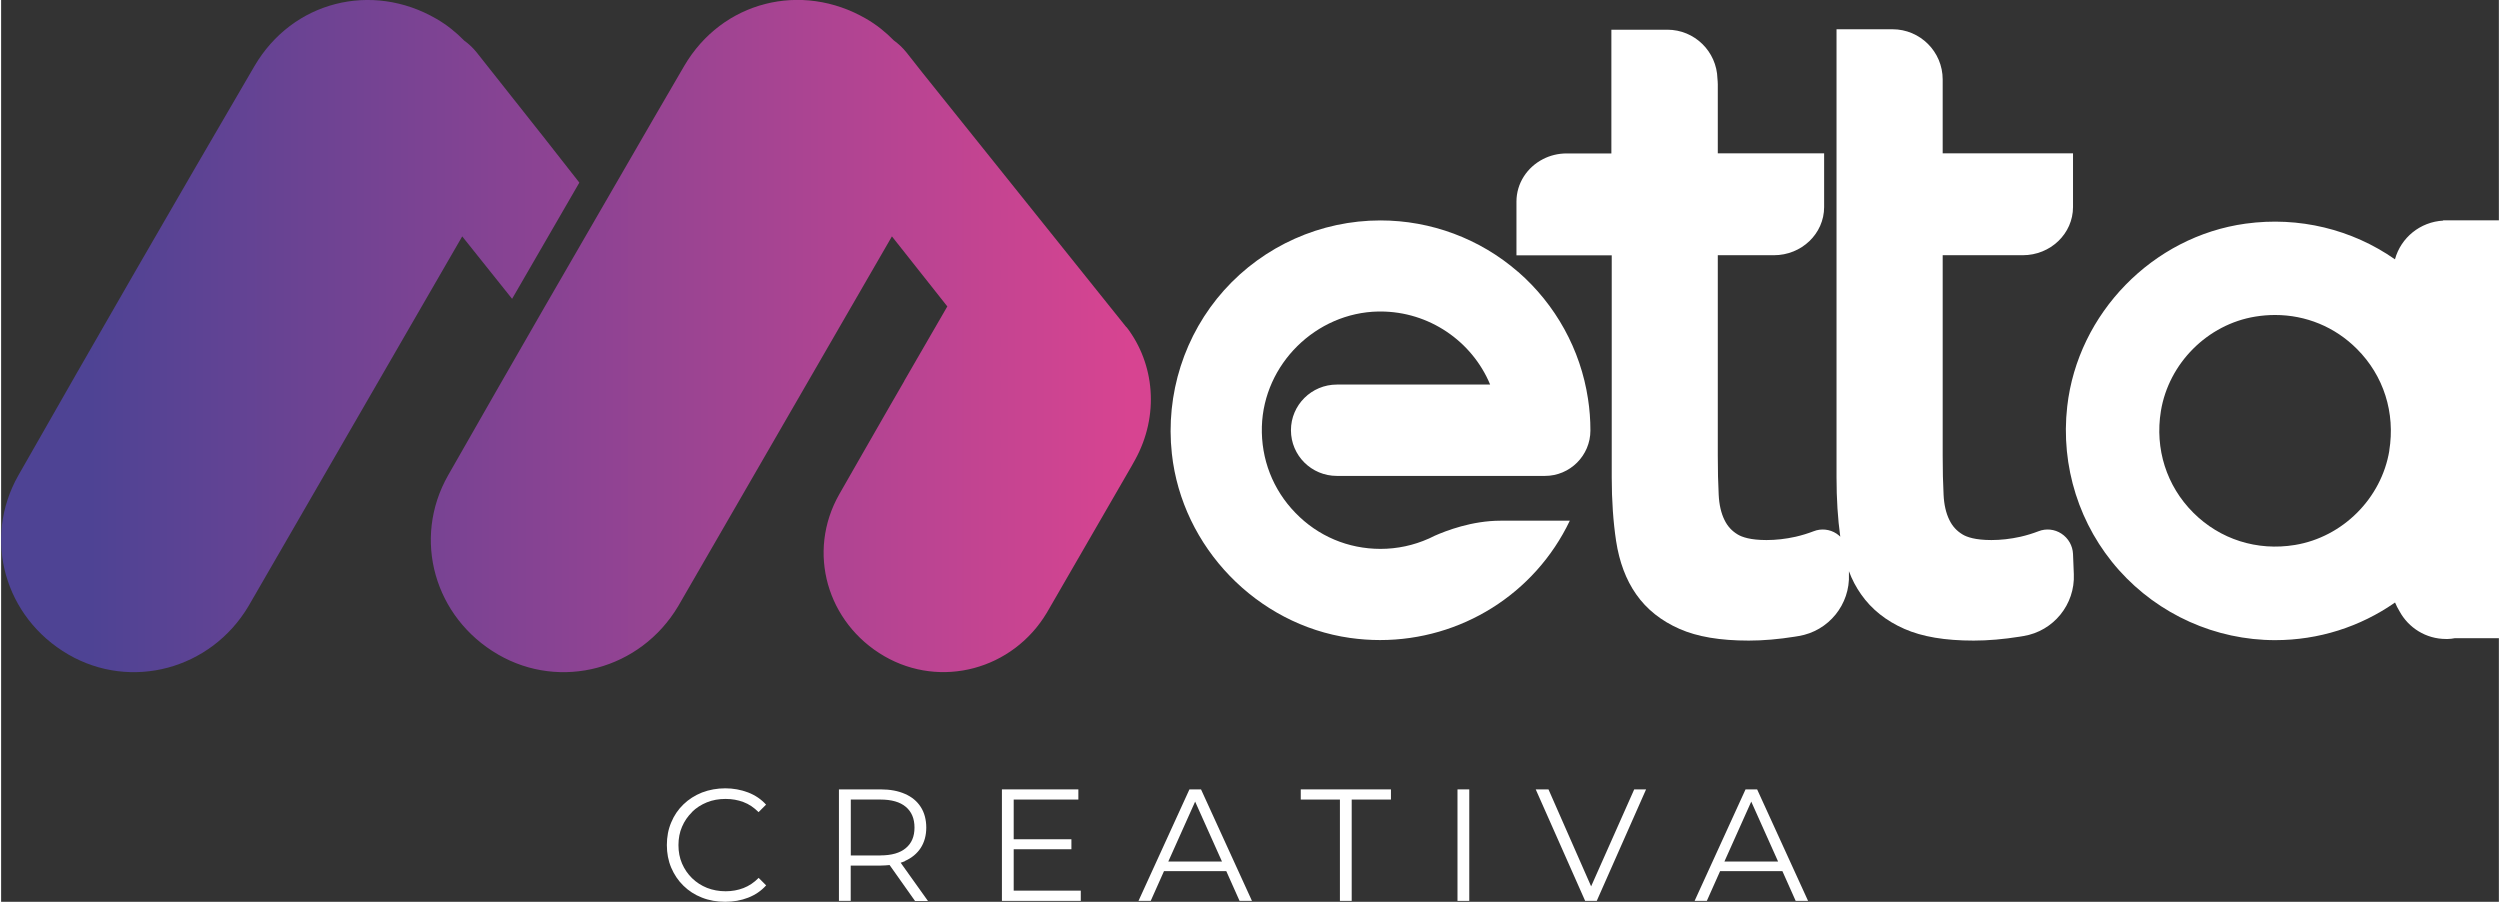 <?xml version="1.0" encoding="UTF-8" standalone="no"?><svg xmlns="http://www.w3.org/2000/svg" xmlns:xlink="http://www.w3.org/1999/xlink" fill="#000000" height="101" viewBox="0 0 280 101.09" width="280"><rect x="0" y="0" width="280" height="101.09" fill="#333333" stroke="none"/><defs><linearGradient data-name="Degradado sin nombre 3" gradientUnits="userSpaceOnUse" id="a" x1="4.17" x2="128.86" y1="37.67" y2="37.67"><stop offset="0.08" stop-color="#4e4394"/><stop offset="0.98" stop-color="#d74491"/></linearGradient><linearGradient data-name="Degradado sin nombre 3" id="b" x1="0" x2="124.7" xlink:href="#a" y1="37.67" y2="37.67"/></defs><g><g><path d="M77.44,91.03c.48-.47,1.04-.83,1.68-1.09.64-.26,1.34-.38,2.09-.38s1.38.12,2,.35c.62.23,1.18.61,1.7,1.13l.84-.84c-.55-.61-1.22-1.06-2.02-1.37-.8-.3-1.65-.46-2.55-.46s-1.81.16-2.61.47c-.8.32-1.49.76-2.08,1.33-.59.57-1.05,1.24-1.37,2.02-.33.77-.49,1.62-.49,2.54s.16,1.76.49,2.54c.33.77.78,1.45,1.37,2.02.58.57,1.27,1.02,2.07,1.33.8.32,1.67.47,2.61.47s1.77-.15,2.57-.46c.8-.31,1.47-.77,2.02-1.38l-.84-.84c-.51.52-1.08.9-1.7,1.14-.62.24-1.29.36-2,.36-.75,0-1.45-.13-2.09-.38-.64-.26-1.2-.62-1.68-1.09-.48-.47-.85-1.02-1.12-1.64-.27-.63-.4-1.31-.4-2.06s.13-1.44.4-2.06c.27-.63.64-1.17,1.12-1.64Z" fill="#ffffff"/><path d="M101.33,96.51c.76-.34,1.35-.83,1.76-1.46.41-.64.62-1.4.62-2.28s-.21-1.68-.62-2.31c-.41-.64-1-1.13-1.76-1.46-.76-.34-1.67-.51-2.73-.51h-4.68v12.5h1.32v-3.96h3.36c.35,0,.68-.03,1-.06l2.85,4.03h1.45l-3.06-4.29c.17-.05.33-.11.49-.18ZM98.57,95.9h-3.32v-6.27h3.32c1.25,0,2.2.27,2.85.82.65.55.97,1.32.97,2.32s-.32,1.76-.97,2.3c-.65.55-1.6.82-2.85.82Z" fill="#ffffff"/><path d="M113.51 95.2L119.98 95.2 119.98 94.08 113.51 94.08 113.51 89.63 120.76 89.63 120.76 88.49 112.19 88.49 112.19 100.99 121.03 100.99 121.03 99.84 113.51 99.84 113.51 95.2z" fill="#ffffff"/><path d="M133.21,88.49l-5.71,12.5h1.37l1.49-3.34h6.98l1.49,3.34h1.39l-5.71-12.5h-1.3ZM130.84,96.58l3.01-6.72,3.01,6.72h-6.02Z" fill="#ffffff"/><path d="M145.69 89.63L150.08 89.63 150.08 100.99 151.4 100.99 151.4 89.63 155.8 89.63 155.8 88.49 145.69 88.49 145.69 89.63z" fill="#ffffff"/><path d="M163.26 88.49H164.58V100.99H163.26z" fill="#ffffff"/><path d="M178.24 99.36L173.46 88.49 172.03 88.49 177.57 100.99 178.87 100.99 184.4 88.49 183.07 88.49 178.24 99.36z" fill="#ffffff"/><path d="M195.55,88.49l-5.71,12.5h1.37l1.49-3.34h6.98l1.49,3.34h1.39l-5.71-12.5h-1.3ZM193.18,96.58l3.01-6.72,3.01,6.72h-6.02Z" fill="#ffffff"/><g><path d="M126.15,36.69h0s-22.83-28.49-22.83-28.49l-1.83-2.32c-.42-.53-.9-.97-1.42-1.35-.91-.93-1.94-1.76-3.12-2.44-7.22-4.17-16.12-1.98-20.38,5.31-2.32,3.96-4.61,7.94-6.91,11.91l-8.69,15.02c-3.63,6.3-7.25,12.61-10.85,18.93-4.09,7.17-1.52,15.99,5.59,20.11,7,4.06,15.96,1.69,20.19-5.42l23.96-41.45,6.21,7.85-4.83,8.35v.02c-.54.94-1.09,1.88-1.63,2.82-1.88,3.29-3.78,6.57-5.65,9.86-3.69,6.48-1.37,14.44,5.05,18.16,6.32,3.66,14.41,1.52,18.23-4.9l9.48-16.4c.13-.23.26-.46.39-.7,2.75-4.98,2.21-10.77-.94-14.88Z" fill="url(#a)"/><path d="M57.28,33.5l7.54-13.03-3.92-5-7.58-9.58c-.42-.53-.9-.97-1.42-1.35-.91-.93-1.94-1.76-3.12-2.44C41.56-2.08,32.66.12,28.4,7.41,19.5,22.64,10.68,37.92,1.95,53.26c-4.09,7.17-1.52,15.99,5.59,20.11,7,4.06,15.96,1.69,20.19-5.42l23.96-41.45,5.6,7.01Z" fill="url(#b)"/></g><path d="M170.03,30.46c-4.27-3.71-9.75-5.75-15.41-5.75-6.68,0-13.06,2.85-17.52,7.82-4.45,4.97-6.59,11.65-5.86,18.33,1.14,10.49,9.54,19.17,19.96,20.65,1.13.16,2.26.24,3.38.24,9.06,0,17.34-5.15,21.27-13.38h-7.76c-3.22,0-6.12,1.13-7.39,1.69-.35.16-.58.27-.64.31,0,0-.02,0-.03.01-1.68.75-3.51,1.15-5.4,1.15-3.63,0-7.02-1.43-9.54-4.04-2.53-2.6-3.86-6.03-3.76-9.67.2-6.99,6.06-12.78,13.07-12.9.08,0,.15,0,.23,0,5.42,0,10.26,3.31,12.29,8.19h-17.18c-2.84,0-5.15,2.29-5.15,5.12s2.3,5.12,5.15,5.12h23.33c2.8,0,5.09-2.28,5.09-5.09v-.03c0-1.18-.09-2.37-.27-3.52-.83-5.51-3.62-10.57-7.85-14.25Z" fill="#ffffff"/><path d="M278.51,24.7h-4.77l.02.03c-2.59.14-4.75,1.92-5.41,4.34-4.82-3.37-10.76-4.82-16.74-4-10.41,1.43-18.82,10.05-20,20.5-.76,6.69,1.36,13.37,5.81,18.35,4.45,4.98,10.83,7.84,17.5,7.84,4.86,0,9.52-1.48,13.44-4.22.14.34.31.67.5.98,1,1.85,2.96,3.11,5.22,3.11.06,0,.12,0,.18,0,.28,0,.54-.04.81-.09h0s4.95,0,4.95,0V24.7h-1.49ZM267.72,50.51c-.88,5.35-5.23,9.7-10.58,10.58-4.24.7-8.4-.62-11.4-3.62-3-3-4.32-7.15-3.63-11.39.88-5.36,5.23-9.72,10.59-10.59.74-.12,1.48-.18,2.21-.18,3.45,0,6.71,1.33,9.18,3.81,3,3,4.31,7.15,3.62,11.4Z" fill="#ffffff"/><path d="M232.26,62.1c-.04-.92-.52-1.77-1.3-2.28-.76-.5-1.72-.6-2.56-.27-.65.25-1.33.46-2.03.62-1.12.25-2.22.37-3.26.37-1.82,0-2.75-.34-3.22-.62-.67-.4-1.15-.93-1.49-1.63-.38-.77-.6-1.73-.65-2.84-.07-1.31-.1-2.73-.1-4.35v-22.49h8.98c3.11,0,5.63-2.42,5.63-5.4v-6.02h-14.61v-7.72s0-.07,0-.1v-.46c0-3.11-2.52-5.63-5.63-5.63h-6.27v17.37s0,.05,0,.07v32.79c0,2.41.14,4.64.42,6.65-.13-.12-.27-.24-.42-.34-.76-.5-1.72-.6-2.56-.27-.65.25-1.33.46-2.03.62-1.12.25-2.22.37-3.26.37-1.82,0-2.75-.34-3.22-.62-.67-.4-1.15-.93-1.49-1.63-.38-.77-.6-1.73-.65-2.84-.07-1.31-.1-2.73-.1-4.35v-22.49h6.29c3.11,0,5.63-2.42,5.63-5.4v-6.02h-11.92v-7.72c0-.22-.02-.44-.04-.66-.08-3.04-2.56-5.48-5.62-5.48h-6.27v13.87h-5.01c-.96,0-1.87.23-2.66.64-1.77.91-2.97,2.7-2.97,4.76v6.02h10.68v24.89c0,2.61.17,5.01.49,7.14.36,2.34,1.11,4.35,2.25,5.97,1.17,1.68,2.81,2.98,4.86,3.88,2,.88,4.54,1.31,7.76,1.31,1.62,0,3.35-.15,5.17-.44l.42-.07c3.36-.55,5.79-3.54,5.64-6.94v-.33c.35.95.81,1.81,1.36,2.59,1.17,1.68,2.81,2.98,4.86,3.88,2,.88,4.54,1.31,7.76,1.31,1.62,0,3.35-.15,5.17-.44l.42-.07c3.36-.55,5.79-3.54,5.64-6.94l-.09-2.26h0Z" fill="#ffffff"/></g></g></svg>